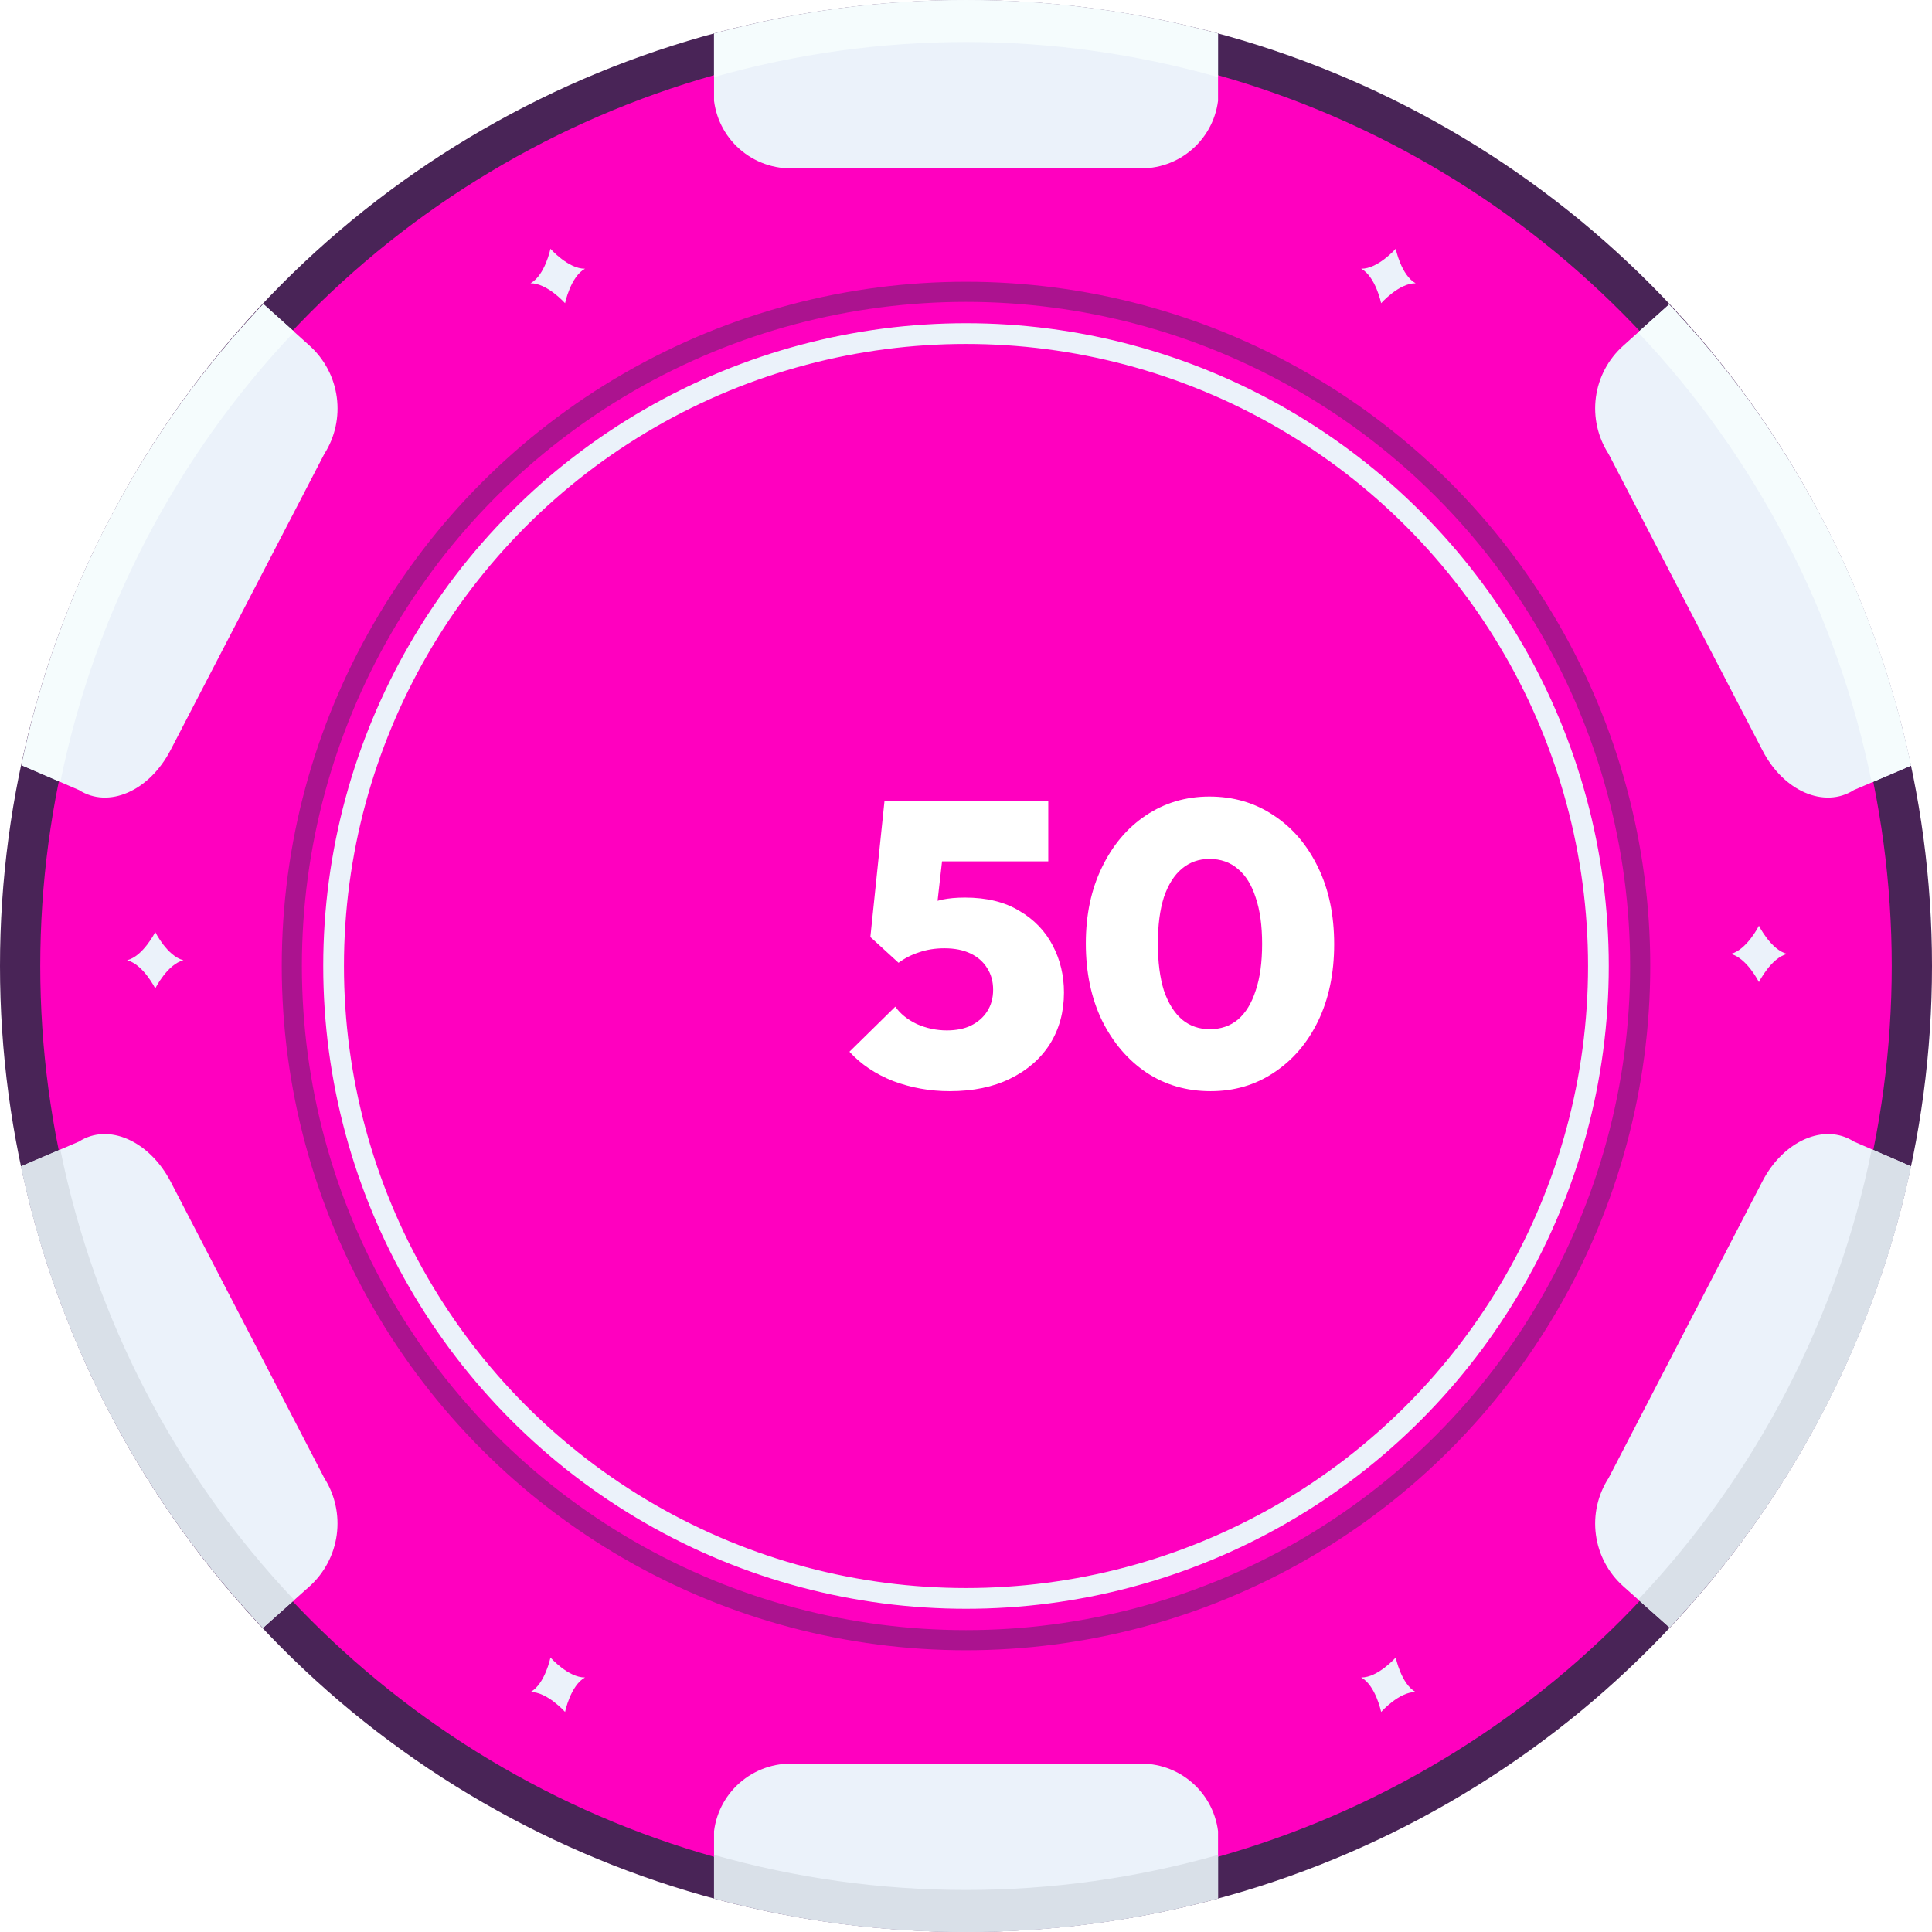 <svg width="48" height="48" viewBox="0 0 48 48" fill="none" xmlns="http://www.w3.org/2000/svg">
<g clip-path="url(#clip0_9083_10486)">
<circle cx="24" cy="24" r="24" fill="#492457"/>
<circle cx="24" cy="24" r="23" fill="#FF00BF"/>
<circle cx="24" cy="24" r="16.75" stroke="#582761" stroke-opacity="0.5" stroke-width="0.5"/>
<circle cx="24" cy="24" r="15.712" stroke="#EBF2FA" stroke-width="0.515"/>
<path d="M30.262 45.495V47.165C26.162 48.278 21.84 48.278 17.74 47.165V45.495C17.802 45.001 18.055 44.549 18.445 44.238C18.834 43.926 19.33 43.778 19.827 43.826H28.175C28.671 43.778 29.167 43.926 29.556 44.238C29.946 44.549 30.199 45.001 30.262 45.495ZM1.962 28.362C2.693 27.892 3.705 28.341 4.237 29.353L8.056 36.72C8.323 37.139 8.433 37.64 8.366 38.133C8.299 38.626 8.06 39.079 7.691 39.412L6.533 40.445C3.514 37.247 1.434 33.279 0.522 28.977L1.962 28.362ZM4.237 18.637C3.705 19.659 2.693 20.097 1.962 19.628L0.533 19.012C1.436 14.71 3.517 10.743 6.543 7.555L7.691 8.588C8.061 8.921 8.3 9.374 8.367 9.867C8.434 10.36 8.324 10.861 8.056 11.28L4.237 18.637ZM30.262 0.835V2.504C30.199 2.999 29.946 3.45 29.556 3.762C29.167 4.074 28.671 4.222 28.175 4.174H19.827C19.33 4.222 18.834 4.074 18.445 3.762C18.055 3.45 17.802 2.999 17.74 2.504V0.835C21.84 -0.278 26.162 -0.278 30.262 0.835ZM46.06 19.628C45.329 20.097 44.307 19.659 43.785 18.637L39.966 11.28C39.695 10.861 39.583 10.36 39.65 9.866C39.717 9.373 39.959 8.919 40.331 8.588L41.468 7.565C44.491 10.756 46.571 14.722 47.479 19.023L46.06 19.628ZM43.785 29.353C44.307 28.341 45.329 27.892 46.06 28.362L47.479 28.977C46.571 33.276 44.495 37.24 41.479 40.435L40.331 39.412C39.959 39.081 39.717 38.627 39.65 38.133C39.583 37.64 39.695 37.138 39.966 36.72L43.785 29.353Z" fill="#EBF2FA"/>
<path d="M7.311 8.243L6.543 7.552C3.516 10.74 1.436 14.707 0.532 19.009L1.5 19.426C2.352 15.228 4.365 11.354 7.311 8.243ZM24 1.043C26.117 1.044 28.224 1.337 30.261 1.915V0.835C26.161 -0.278 21.839 -0.278 17.739 0.835V1.915C19.776 1.337 21.883 1.044 24 1.043ZM46.502 19.439L47.478 19.021C46.571 14.721 44.49 10.755 41.468 7.564L40.696 8.256C43.639 11.367 45.651 15.241 46.502 19.439Z" fill="#F5FCFD"/>
<path d="M24.001 46.956C21.884 46.956 19.777 46.663 17.74 46.085V47.165C21.84 48.278 26.162 48.278 30.262 47.165V46.085C28.225 46.663 26.118 46.956 24.001 46.956ZM1.499 28.56L0.522 28.977C1.434 33.28 3.514 37.247 6.533 40.445L7.31 39.752C4.363 36.639 2.35 32.761 1.499 28.56Z" fill="#D9E0E8"/>
<path d="M40.701 39.742L41.479 40.435C44.494 37.24 46.57 33.276 47.478 28.977L46.503 28.555C45.654 32.753 43.644 36.629 40.701 39.742Z" fill="#D9E0E8"/>
<path d="M34.676 6.181C34.676 6.181 34.811 6.838 35.171 7.038C34.759 7.032 34.314 7.533 34.314 7.533C34.314 7.533 34.179 6.877 33.819 6.676C34.231 6.683 34.676 6.181 34.676 6.181Z" fill="#EBF2FA"/>
<path d="M34.676 41.181C34.676 41.181 34.811 41.838 35.171 42.038C34.759 42.032 34.314 42.533 34.314 42.533C34.314 42.533 34.179 41.877 33.819 41.676C34.231 41.683 34.676 41.181 34.676 41.181Z" fill="#EBF2FA"/>
<path d="M13.676 6.181C13.676 6.181 14.121 6.683 14.534 6.676C14.173 6.877 14.039 7.533 14.039 7.533C14.039 7.533 13.593 7.032 13.181 7.038C13.541 6.838 13.676 6.181 13.676 6.181Z" fill="#EBF2FA"/>
<path d="M13.676 41.181C13.676 41.181 14.121 41.683 14.534 41.676C14.173 41.877 14.039 42.533 14.039 42.533C14.039 42.533 13.593 42.032 13.181 42.038C13.541 41.838 13.676 41.181 13.676 41.181Z" fill="#EBF2FA"/>
<path d="M3.857 23.157C3.857 23.157 4.157 23.757 4.557 23.857C4.157 23.958 3.857 24.557 3.857 24.557C3.857 24.557 3.557 23.958 3.157 23.857C3.557 23.757 3.857 23.157 3.857 23.157Z" fill="#EBF2FA"/>
<path d="M43.7 23C43.7 23 44 23.6 44.4 23.7C44 23.8 43.7 24.4 43.7 24.4C43.7 24.4 43.4 23.8 43 23.7C43.4 23.6 43.7 23 43.7 23Z" fill="#EBF2FA"/>
<g filter="url(#filter0_d_9083_10486)">
<path d="M20.374 27.11C19.887 27.11 19.42 27.027 18.974 26.86C18.534 26.687 18.17 26.443 17.884 26.13L19.024 25.01C19.144 25.183 19.32 25.327 19.554 25.44C19.794 25.547 20.044 25.6 20.304 25.6C20.537 25.6 20.737 25.56 20.904 25.48C21.077 25.393 21.21 25.277 21.304 25.13C21.404 24.977 21.454 24.797 21.454 24.59C21.454 24.383 21.404 24.203 21.304 24.05C21.21 23.897 21.074 23.777 20.894 23.69C20.714 23.603 20.497 23.56 20.244 23.56C20.017 23.56 19.807 23.593 19.614 23.66C19.427 23.72 19.257 23.807 19.104 23.92L19.274 22.78C19.454 22.673 19.614 22.583 19.754 22.51C19.894 22.437 20.04 22.383 20.194 22.35C20.354 22.317 20.54 22.3 20.754 22.3C21.294 22.3 21.744 22.41 22.104 22.63C22.47 22.843 22.747 23.13 22.934 23.49C23.12 23.843 23.214 24.233 23.214 24.66C23.214 25.14 23.097 25.567 22.864 25.94C22.63 26.307 22.3 26.593 21.874 26.8C21.454 27.007 20.954 27.11 20.374 27.11ZM19.104 23.92L18.404 23.28L18.754 19.91H20.354L19.984 23.17L19.104 23.92ZM18.974 21.4L18.754 19.91H22.824V21.4H18.974ZM26.857 27.11C26.264 27.11 25.734 26.957 25.267 26.65C24.801 26.337 24.431 25.903 24.157 25.35C23.891 24.797 23.757 24.16 23.757 23.44C23.757 22.727 23.891 22.097 24.157 21.55C24.424 20.997 24.787 20.567 25.247 20.26C25.714 19.947 26.241 19.79 26.827 19.79C27.427 19.79 27.961 19.947 28.427 20.26C28.894 20.567 29.261 20.997 29.527 21.55C29.794 22.097 29.927 22.733 29.927 23.46C29.927 24.18 29.794 24.817 29.527 25.37C29.261 25.917 28.894 26.343 28.427 26.65C27.967 26.957 27.444 27.11 26.857 27.11ZM26.837 25.57C27.111 25.57 27.344 25.49 27.537 25.33C27.731 25.163 27.877 24.923 27.977 24.61C28.084 24.297 28.137 23.91 28.137 23.45C28.137 22.997 28.084 22.613 27.977 22.3C27.877 21.987 27.731 21.75 27.537 21.59C27.344 21.423 27.107 21.34 26.827 21.34C26.567 21.34 26.341 21.42 26.147 21.58C25.954 21.74 25.804 21.977 25.697 22.29C25.597 22.603 25.547 22.987 25.547 23.44C25.547 23.9 25.597 24.29 25.697 24.61C25.804 24.923 25.954 25.163 26.147 25.33C26.341 25.49 26.571 25.57 26.837 25.57Z" fill="white"/>
</g>
</g>
<defs>
<filter id="filter0_d_9083_10486" x="14.173" y="12.859" width="25.906" height="21.183" filterUnits="userSpaceOnUse" color-interpolation-filters="sRGB">
<feFlood flood-opacity="0" result="BackgroundImageFix"/>
<feColorMatrix in="SourceAlpha" type="matrix" values="0 0 0 0 0 0 0 0 0 0 0 0 0 0 0 0 0 0 127 0" result="hardAlpha"/>
<feOffset dx="3.22"/>
<feGaussianBlur stdDeviation="3.466"/>
<feComposite in2="hardAlpha" operator="out"/>
<feColorMatrix type="matrix" values="0 0 0 0 0.286 0 0 0 0 0.435 0 0 0 0 0.49 0 0 0 0.75 0"/>
<feBlend mode="normal" in2="BackgroundImageFix" result="effect1_dropShadow_9083_10486"/>
<feBlend mode="normal" in="SourceGraphic" in2="effect1_dropShadow_9083_10486" result="shape"/>
</filter>
<clipPath id="clip0_9083_10486">
<rect width="48" height="48" fill="white"/>
</clipPath>
</defs>
</svg>
